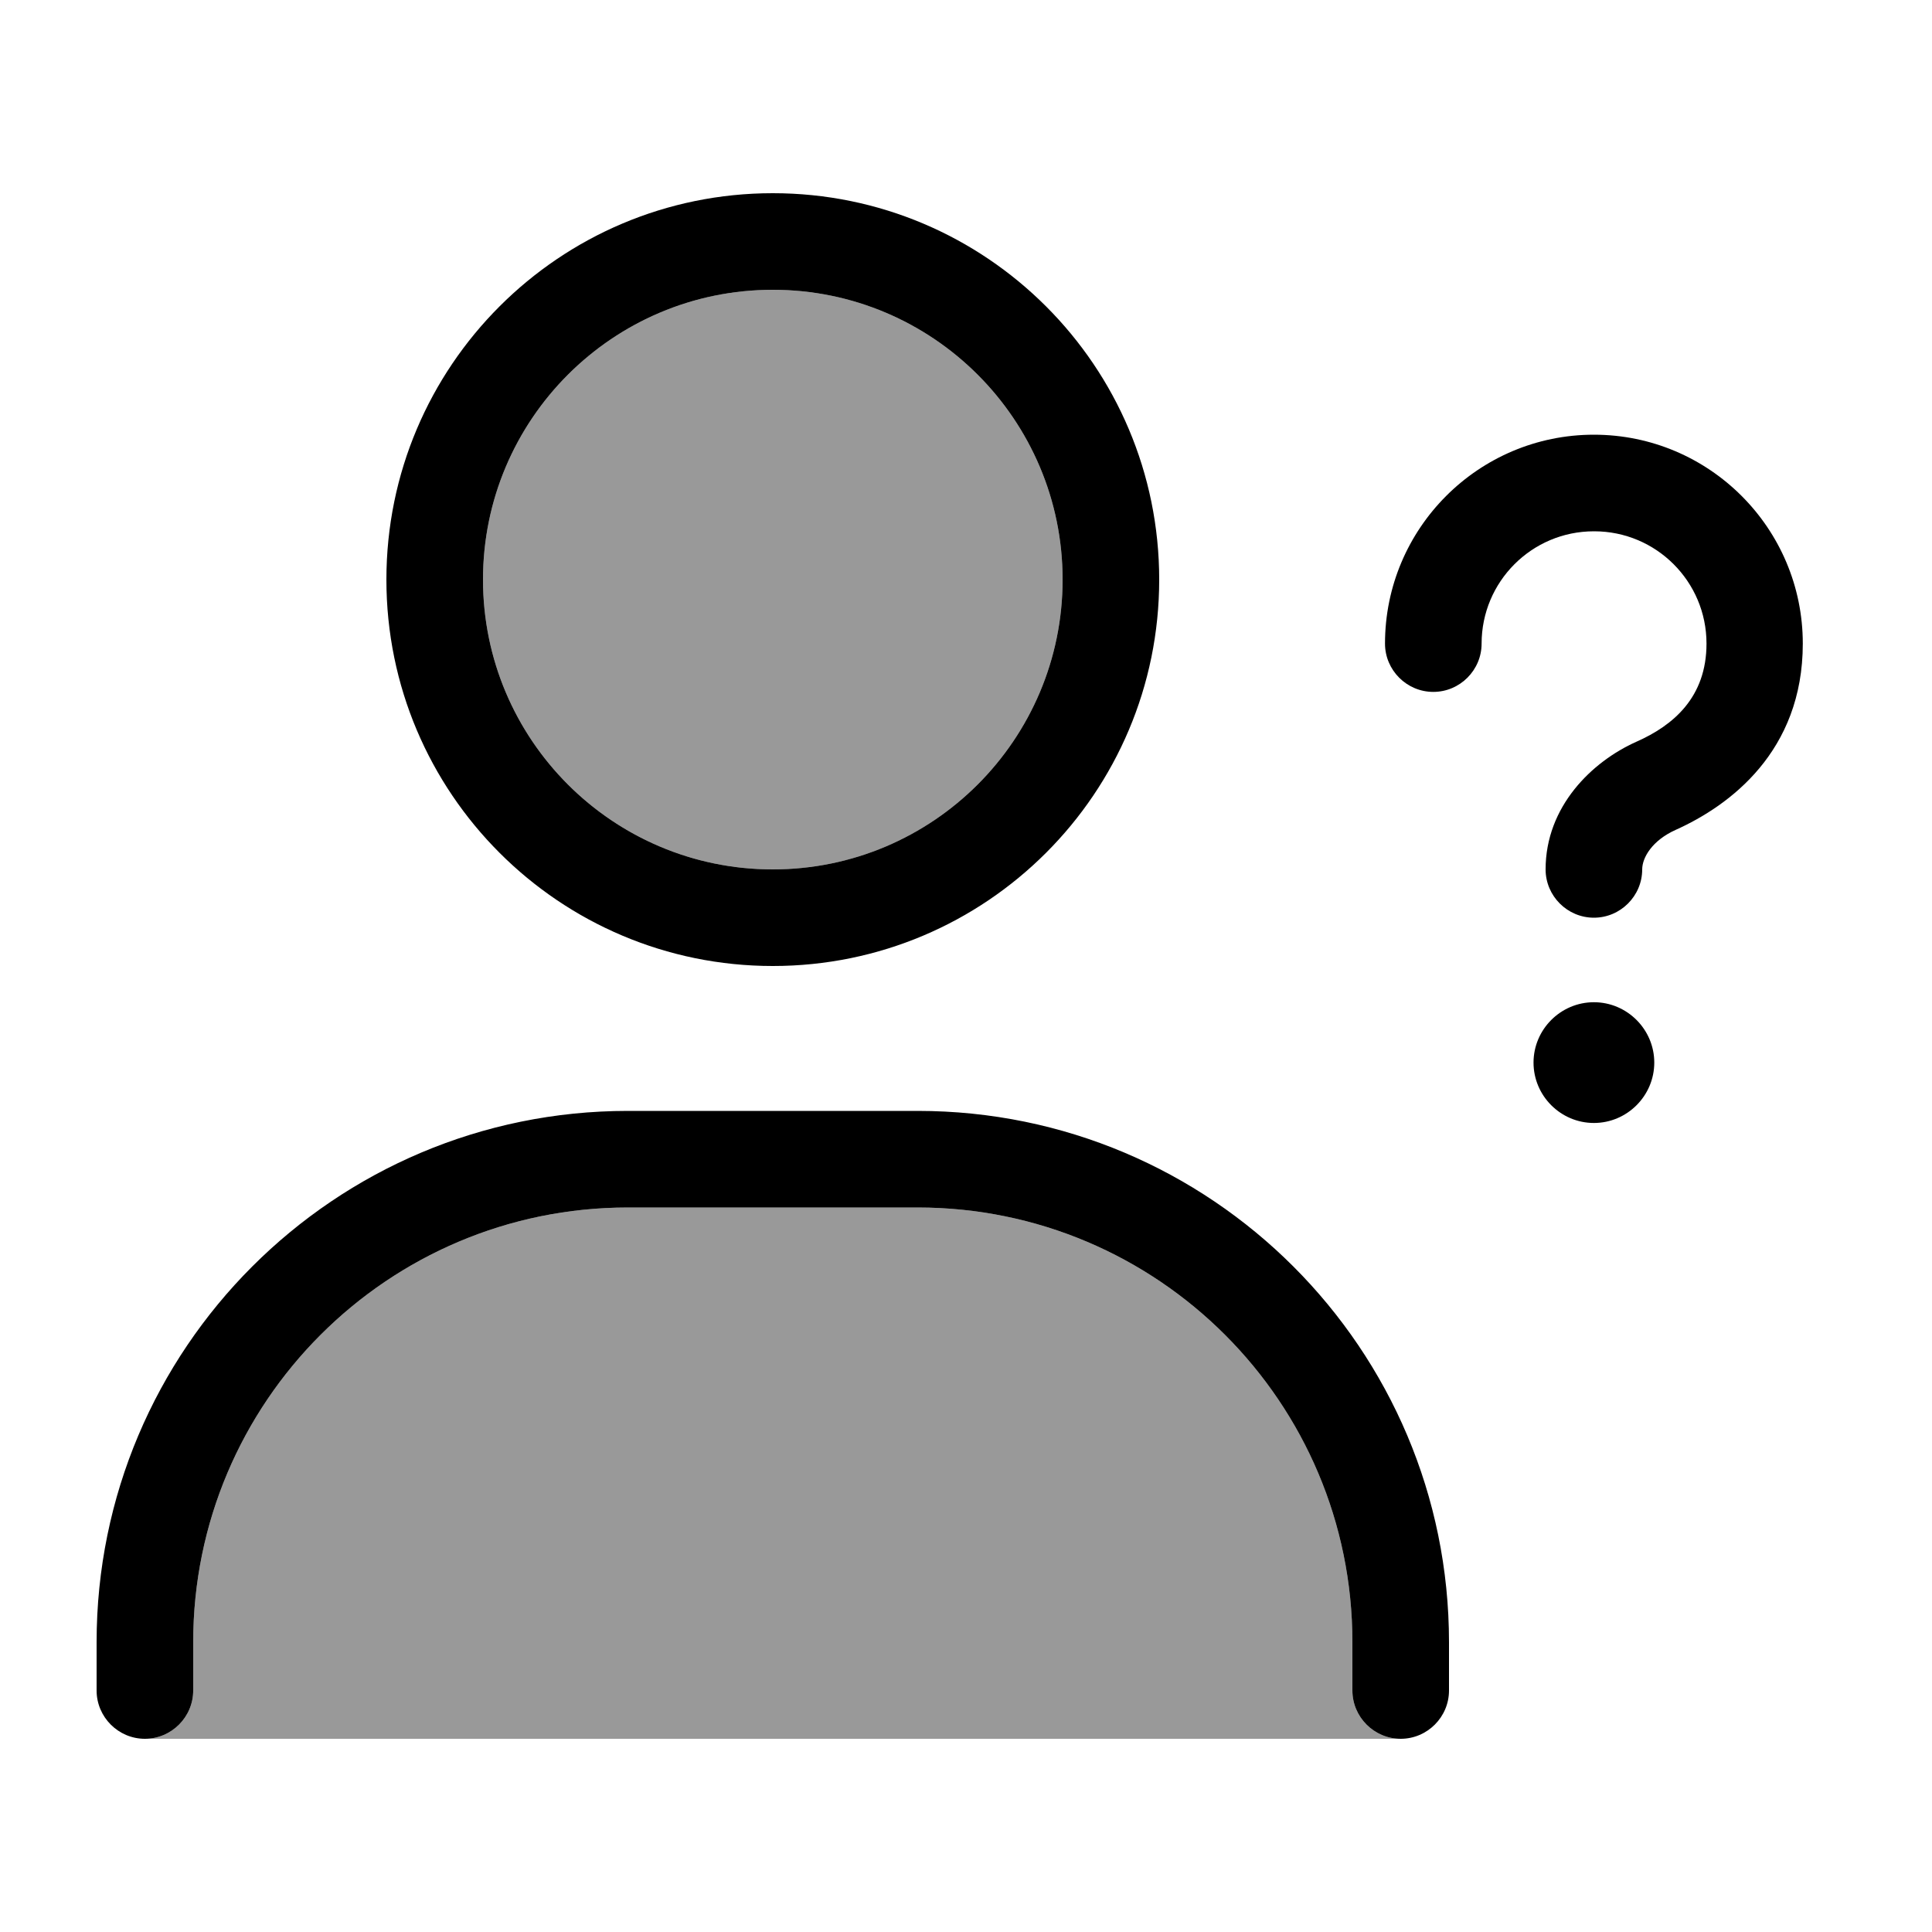 <svg xmlns="http://www.w3.org/2000/svg" viewBox="0 0 640 640"><!--! Font Awesome Pro 7.1.0 by @fontawesome - https://fontawesome.com License - https://fontawesome.com/license (Commercial License) Copyright 2025 Fonticons, Inc. --><path opacity=".4" fill="currentColor" d="M48 576C56.8 576 64 568.8 64 560L64 544C64 464.5 128.5 400 208 400L304 400C383.5 400 448 464.5 448 544L448 560C448 568.8 455.2 576 464 576L48 576zM352 192C352 245 309 288 256 288C203 288 160 245 160 192C160 139 203 96 256 96C309 96 352 139 352 192z"/><path fill="currentColor" d="M256 288C309 288 352 245 352 192C352 139 309 96 256 96C203 96 160 139 160 192C160 245 203 288 256 288zM256 64C326.7 64 384 121.3 384 192C384 262.7 326.7 320 256 320C185.3 320 128 262.7 128 192C128 121.3 185.3 64 256 64zM208 400C128.5 400 64 464.5 64 544L64 560C64 568.8 56.8 576 48 576C39.2 576 32 568.8 32 560L32 544C32 446.8 110.8 368 208 368L304 368C401.2 368 480 446.8 480 544L480 560C480 568.8 472.8 576 464 576C455.2 576 448 568.8 448 560L448 544C448 464.5 383.5 400 304 400L208 400zM528 176C507.4 176 490.8 192.7 490.8 213.2C490.8 222 483.6 229.2 474.8 229.2C466 229.2 458.8 222 458.8 213.2C458.8 175 489.8 144 528 144C566.2 144 597.2 175 597.2 213.2C597.2 249 572.9 266.9 555.1 274.9C547.3 278.4 544 284.1 544 288C544 296.8 536.8 304 528 304C519.2 304 512 296.8 512 288C512 267.2 527.3 252.3 542.1 245.7C554.3 240.3 565.3 231 565.3 213.2C565.3 192.6 548.6 176 528.1 176zM508 352C508 341 517 332 528 332C539 332 548 341 548 352C548 363 539 372 528 372C517 372 508 363 508 352z"/></svg>